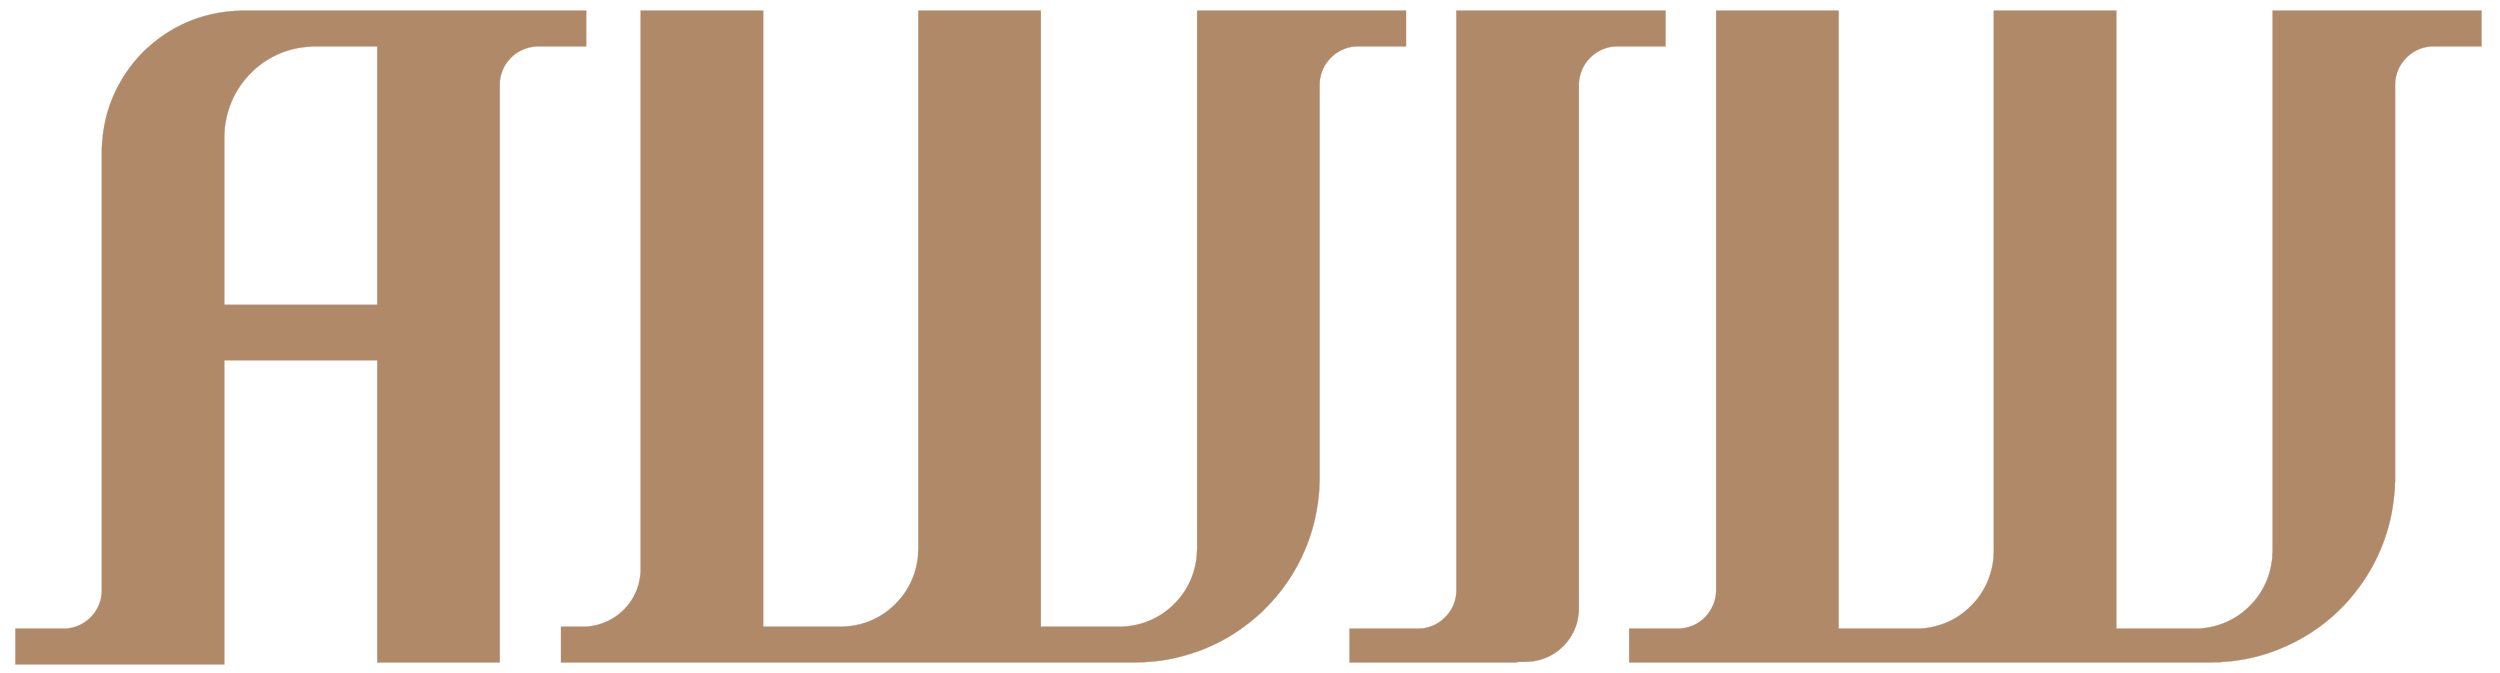 <?xml version="1.0" encoding="UTF-8" standalone="no"?> <svg xmlns="http://www.w3.org/2000/svg" width="754px" height="203px" viewBox="0 0 8908 2407"><path id="logo" fill="#AF8968" stroke="#AF8968" stroke-width="1" d="M 39.00,2248.00 C 39.00,2248.00 155.00,2248.00 155.00,2248.00 155.00,2248.00 217.00,2248.00 217.00,2248.00 225.76,2247.99 235.49,2246.25 244.00,2244.13 286.67,2233.46 321.81,2202.86 338.20,2162.00 343.69,2148.31 347.98,2130.79 348.00,2116.00 348.00,2116.00 348.00,534.00 348.00,534.00 348.00,534.00 349.00,512.00 349.00,512.00 349.00,512.00 349.91,502.00 349.91,502.00 351.74,477.01 355.82,452.44 361.35,428.00 382.87,332.95 435.73,241.48 507.00,175.09 572.98,113.62 653.86,70.04 742.00,50.58 766.16,45.24 790.34,41.61 815.00,39.91 815.00,39.91 825.00,38.96 825.00,38.96 825.00,38.96 836.00,38.96 836.00,38.96 836.00,38.96 848.00,38.00 848.00,38.00 848.00,38.00 2080.00,38.00 2080.00,38.00 2080.00,38.00 2080.00,166.00 2080.00,166.00 2080.00,166.00 1967.00,166.00 1967.00,166.00 1967.00,166.00 1903.00,166.00 1903.00,166.00 1894.51,166.10 1883.27,168.05 1875.00,170.13 1832.03,180.92 1795.64,212.28 1780.05,254.00 1774.97,267.60 1771.02,283.43 1771.00,298.00 1771.00,298.00 1771.00,988.00 1771.00,988.00 1771.00,988.00 1771.00,2369.00 1771.00,2369.00 1771.00,2369.00 1333.00,2369.00 1333.00,2369.00 1333.00,2369.00 1333.00,1288.00 1333.00,1288.00 1333.00,1288.00 786.00,1288.00 786.00,1288.00 786.00,1288.00 786.00,2376.00 786.00,2376.00 786.00,2376.00 39.00,2376.00 39.00,2376.00 39.00,2376.00 39.00,2248.00 39.00,2248.00 Z M 2275.00,38.00 C 2275.00,38.00 2713.00,38.00 2713.00,38.00 2713.00,38.00 2713.00,2241.00 2713.00,2241.00 2713.00,2241.00 2903.00,2241.00 2903.00,2241.00 2903.00,2241.00 2999.00,2241.00 2999.00,2241.00 3008.32,2240.99 3024.56,2239.04 3034.00,2237.58 3105.61,2226.46 3166.18,2188.76 3210.79,2132.00 3227.11,2111.24 3239.69,2087.48 3249.40,2063.00 3258.94,2038.97 3264.39,2012.68 3266.96,1987.00 3266.96,1987.00 3266.96,1977.00 3266.96,1977.00 3266.96,1977.00 3268.00,1965.00 3268.00,1965.00 3268.00,1965.00 3268.00,1323.00 3268.00,1323.00 3268.00,1323.00 3268.00,38.00 3268.00,38.00 3268.00,38.00 3706.00,38.00 3706.00,38.00 3706.00,38.00 3706.00,2241.00 3706.00,2241.00 3706.00,2241.00 3899.00,2241.00 3899.00,2241.00 3899.00,2241.00 3996.00,2241.00 3996.00,2241.00 4005.32,2240.99 4021.56,2239.04 4031.00,2237.58 4103.47,2226.33 4166.87,2186.59 4210.63,2128.00 4226.21,2107.13 4238.25,2084.33 4247.42,2060.00 4255.24,2039.29 4263.74,2004.01 4264.00,1982.00 4264.00,1982.00 4265.00,1962.00 4265.00,1962.00 4265.00,1962.00 4265.00,1321.00 4265.00,1321.00 4265.00,1321.00 4265.00,38.00 4265.00,38.00 4265.00,38.00 5012.00,38.00 5012.00,38.00 5012.00,38.00 5012.00,166.00 5012.00,166.00 5012.00,166.00 4837.00,166.00 4837.00,166.00 4778.14,166.09 4724.38,209.02 4708.29,265.00 4705.26,275.53 4703.02,287.01 4703.00,298.00 4703.00,298.00 4703.00,800.00 4703.00,800.00 4703.00,800.00 4703.00,1719.00 4703.00,1719.00 4703.00,1719.00 4702.00,1736.00 4702.00,1736.00 4701.97,1757.94 4699.15,1780.27 4696.13,1802.00 4677.71,1934.32 4618.06,2059.19 4527.09,2157.00 4527.09,2157.00 4498.00,2186.91 4498.00,2186.91 4408.40,2270.39 4310.02,2323.66 4191.00,2351.88 4157.25,2359.89 4120.62,2365.53 4086.00,2367.04 4086.00,2367.04 4075.00,2368.00 4075.00,2368.00 4075.00,2368.00 4062.00,2368.00 4062.00,2368.00 4062.00,2368.00 4047.00,2369.00 4047.00,2369.00 4047.00,2369.00 3361.00,2369.00 3361.00,2369.00 3361.00,2369.00 1990.00,2369.00 1990.00,2369.00 1990.00,2369.00 1990.00,2241.00 1990.00,2241.00 1990.00,2241.00 2075.00,2241.00 2075.00,2241.00 2088.39,2240.98 2105.96,2238.15 2119.00,2234.87 2195.61,2215.63 2255.37,2153.59 2270.80,2076.00 2272.84,2065.73 2274.98,2050.35 2275.00,2040.00 2275.00,2040.00 2275.00,1709.00 2275.00,1709.00 2275.00,1709.00 2275.00,38.00 2275.00,38.00 Z M 5192.00,38.00 C 5192.00,38.00 5940.00,38.00 5940.00,38.00 5940.00,38.00 5940.00,166.00 5940.00,166.00 5940.00,166.00 5828.00,166.00 5828.00,166.00 5828.00,166.00 5764.00,166.00 5764.00,166.00 5708.85,166.09 5656.29,205.30 5638.34,257.00 5633.25,271.68 5630.02,287.41 5630.00,303.00 5630.00,303.00 5630.00,1804.00 5630.00,1804.00 5630.00,1804.00 5630.00,2183.00 5630.00,2183.00 5629.98,2195.44 5626.92,2211.87 5623.87,2224.00 5609.94,2279.50 5569.27,2327.03 5517.00,2350.14 5498.07,2358.50 5477.60,2363.87 5457.00,2365.96 5457.00,2365.96 5447.00,2365.96 5447.00,2365.96 5447.00,2365.96 5435.00,2367.00 5435.00,2367.00 5435.00,2367.00 5416.00,2367.00 5416.00,2367.00 5407.91,2367.14 5411.47,2368.98 5401.00,2369.00 5401.00,2369.00 4810.00,2369.00 4810.00,2369.00 4810.00,2369.00 4810.00,2248.00 4810.00,2248.00 4810.00,2248.00 5061.00,2248.00 5061.00,2248.00 5071.47,2247.98 5082.96,2245.60 5093.00,2242.71 5149.65,2226.42 5191.91,2172.34 5192.00,2113.00 5192.00,2113.00 5192.00,1421.00 5192.00,1421.00 5192.00,1421.00 5192.00,38.00 5192.00,38.00 Z M 6121.00,38.00 C 6121.00,38.00 6559.00,38.00 6559.00,38.00 6559.00,38.00 6559.00,2248.00 6559.00,2248.00 6559.00,2248.00 6750.00,2248.00 6750.00,2248.00 6750.00,2248.00 6849.00,2248.00 6849.00,2248.00 6864.71,2247.98 6888.60,2243.72 6904.00,2239.87 6957.00,2226.62 7000.32,2200.39 7038.04,2161.00 7047.37,2151.26 7056.05,2141.18 7063.66,2130.00 7077.02,2110.37 7088.78,2089.48 7096.66,2067.00 7105.25,2042.46 7110.36,2020.94 7112.96,1995.00 7112.96,1995.00 7112.96,1986.00 7112.96,1986.00 7112.96,1986.00 7114.00,1974.00 7114.00,1974.00 7114.00,1974.00 7114.00,1329.00 7114.00,1329.00 7114.00,1329.00 7114.00,38.00 7114.00,38.00 7114.00,38.00 7552.00,38.00 7552.00,38.00 7552.00,38.00 7552.00,2248.00 7552.00,2248.00 7552.00,2248.00 7746.00,2248.00 7746.00,2248.00 7746.00,2248.00 7847.00,2248.00 7847.00,2248.00 7858.41,2247.86 7876.63,2245.08 7888.00,2242.80 7955.78,2229.24 8014.68,2191.26 8056.13,2136.00 8071.46,2115.56 8083.73,2092.87 8092.81,2069.00 8102.09,2044.58 8107.36,2019.97 8109.96,1994.00 8109.96,1994.00 8109.96,1984.00 8109.96,1984.00 8109.96,1984.00 8111.00,1972.00 8111.00,1972.00 8111.00,1972.00 8111.00,1327.00 8111.00,1327.00 8111.00,1327.00 8111.00,38.00 8111.00,38.00 8111.00,38.00 8858.00,38.00 8858.00,38.00 8858.00,38.00 8858.00,166.00 8858.00,166.00 8858.00,166.00 8683.00,166.00 8683.00,166.00 8621.11,166.10 8565.84,213.42 8552.35,273.00 8550.55,280.96 8549.01,290.87 8549.00,299.00 8549.00,299.00 8549.00,800.00 8549.00,800.00 8549.00,800.00 8549.00,1722.00 8549.00,1722.00 8549.00,1722.00 8548.04,1734.00 8548.04,1734.00 8548.04,1734.00 8548.04,1745.00 8548.04,1745.00 8548.04,1745.00 8546.17,1767.00 8546.17,1767.00 8543.05,1799.19 8538.36,1830.47 8530.88,1862.00 8504.04,1975.22 8448.17,2076.92 8368.91,2162.00 8281.70,2255.61 8159.95,2324.83 8035.00,2352.42 8001.17,2359.90 7966.61,2365.53 7932.00,2367.04 7932.00,2367.04 7921.00,2368.00 7921.00,2368.00 7921.00,2368.00 7908.00,2368.00 7908.00,2368.00 7908.00,2368.00 7893.00,2369.00 7893.00,2369.00 7893.00,2369.00 7199.00,2369.00 7199.00,2369.00 7199.00,2369.00 5810.00,2369.00 5810.00,2369.00 5810.00,2369.00 5810.00,2248.00 5810.00,2248.00 5810.00,2248.00 5928.00,2248.00 5928.00,2248.00 5928.00,2248.00 5989.00,2248.00 5989.00,2248.00 5999.42,2247.98 6011.98,2245.59 6022.00,2242.71 6063.18,2230.87 6095.44,2200.53 6111.40,2161.00 6116.92,2147.32 6120.98,2128.76 6121.00,2114.00 6121.00,2114.00 6121.00,1422.00 6121.00,1422.00 6121.00,1422.00 6121.00,38.00 6121.00,38.00 Z M 1333.00,166.00 C 1333.00,166.00 1100.00,166.00 1100.00,166.00 1100.00,166.00 1088.00,166.91 1088.00,166.91 1073.06,167.94 1058.70,169.86 1044.00,172.80 927.84,196.03 831.98,285.31 799.29,399.00 793.65,418.61 787.24,448.77 787.00,469.00 787.00,469.00 786.00,488.00 786.00,488.00 786.00,488.00 786.00,1090.00 786.00,1090.00 786.00,1090.00 1333.00,1090.00 1333.00,1090.00 1333.00,1090.00 1333.00,166.00 1333.00,166.00 Z"></path></svg> 